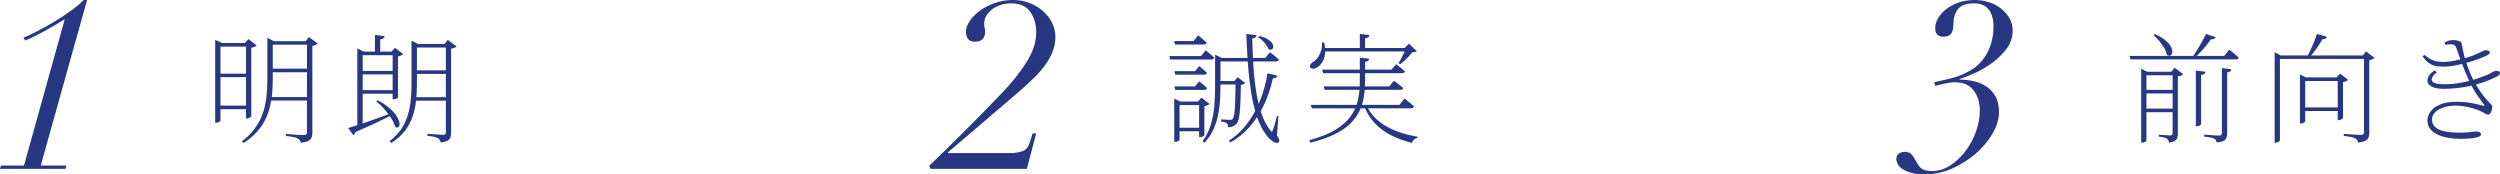 <?xml version="1.0" encoding="UTF-8"?><svg id="Layer_2" xmlns="http://www.w3.org/2000/svg" viewBox="0 0 625.36 43.62"><defs><style>.cls-1{fill:#283782;}</style></defs><g id="other"><path class="cls-1" d="m13.71,6.3c-.9.52-1.8,1.03-2.7,1.53-.9.5-1.76.95-2.58,1.35-.82.4-1.53.72-2.13.96l-.42-.72c.88-.36,1.99-.88,3.33-1.56,1.34-.68,2.73-1.45,4.17-2.31,1.44-.86,2.83-1.77,4.17-2.73,1.34-.96,2.47-1.9,3.39-2.82h.84l-11.58,41.4h6.42l-.24.84H0l.24-.84h5.76L16.2,4.8c-.76.48-1.59.98-2.49,1.5Z"/><path class="cls-1" d="m53.83,10.75v-.78l1.68.78h-.36v19.44s-.05.1-.15.18c-.1.08-.24.16-.41.23-.17.07-.37.1-.58.1h-.18V10.75Zm.69,0h7.68v.9h-7.68v-.9Zm0,7.68h7.68v.87h-7.68v-.87Zm0,7.98h7.68v.9h-7.68v-.9Zm12.36-16.11v-.84l1.62.84h-.27v9.54c0,1.18-.05,2.36-.15,3.54-.1,1.18-.3,2.33-.59,3.46-.29,1.13-.7,2.23-1.24,3.29s-1.25,2.06-2.12,3.01-1.94,1.83-3.19,2.62l-.45-.39c1.34-1.02,2.43-2.1,3.27-3.26.84-1.15,1.48-2.37,1.94-3.66s.76-2.66.93-4.1c.17-1.44.25-2.94.25-4.5v-9.57Zm-5.34.45h-.3l.9-.99,2.04,1.59c-.08.12-.25.24-.49.35-.25.11-.53.19-.83.25v17.1c0,.06-.06.14-.19.24-.13.1-.28.19-.45.26-.17.07-.33.1-.5.1h-.18V10.75Zm5.52,13.53h10.68v.87h-10.68v-.87Zm.27-13.98h10.38v.87h-10.38v-.87Zm0,6.87h10.38v.9h-10.38v-.9Zm9.45-6.87h-.3l.78-1.05,2.19,1.62c-.1.14-.27.27-.52.38-.25.11-.52.19-.79.23v21.75c0,.42-.06.8-.18,1.14-.12.34-.38.62-.78.85-.4.23-1.04.39-1.92.5-.06-.22-.15-.43-.27-.62-.12-.19-.29-.35-.51-.46-.24-.14-.6-.26-1.09-.36-.49-.1-1.12-.19-1.88-.27v-.51c.76.06,1.4.11,1.94.15.53.04,1.03.08,1.51.1.48.03.81.04.99.04.34,0,.56-.06.67-.17s.17-.3.17-.58V10.3Z"/><path class="cls-1" d="m87.1,32.02c.64-.18,1.51-.45,2.61-.81,1.1-.36,2.34-.78,3.72-1.28,1.38-.49,2.8-.99,4.26-1.51l.18.45c-1.06.52-2.33,1.14-3.82,1.85-1.49.71-3.22,1.48-5.18,2.32-.06.36-.23.61-.51.75l-1.26-1.77Zm2.28-19.11v-.78l1.68.78h-.33v18.42c0,.06-.11.16-.33.3-.22.14-.5.21-.84.21h-.18V12.91Zm.66,0h9.24v.9h-9.24v-.9Zm0,4.83h8.94v.87h-8.94v-.87Zm0,4.8h8.94v.9h-8.94v-.9Zm3.75-13.8l2.43.3c-.02.2-.12.38-.3.53-.18.15-.45.25-.81.28v3.45h-1.32v-4.56Zm.69,16.32c1.14.62,2.07,1.24,2.8,1.85.73.61,1.29,1.2,1.7,1.77.4.57.67,1.08.82,1.53.15.45.19.82.12,1.11-.07.29-.2.48-.39.55-.19.08-.42.03-.7-.15-.16-.7-.5-1.44-1.02-2.23-.52-.79-1.11-1.56-1.77-2.29-.66-.74-1.3-1.36-1.92-1.86l.36-.27Zm8.46-14.07v-.81l1.65.81h-.3v10.17c0,1.38-.08,2.75-.23,4.11-.15,1.36-.44,2.67-.87,3.93-.43,1.26-1.07,2.44-1.92,3.56-.85,1.11-1.98,2.1-3.38,2.98l-.45-.42c1.56-1.2,2.73-2.52,3.51-3.98.78-1.45,1.3-3.02,1.57-4.71.27-1.69.41-3.5.41-5.42v-10.23Zm-4.71,1.92h-.3l.87-.96,2.04,1.56c-.08.12-.24.24-.48.35-.24.11-.51.19-.81.25v10.32s-.1.1-.23.17c-.13.07-.28.13-.45.18-.17.05-.33.07-.47.07h-.18v-11.94Zm5.19,11.4h8.85v.87h-8.85v-.87Zm.03-6.72h8.85v.9h-8.85v-.9Zm.15-6.6h8.55v.9h-8.55v-.9Zm7.92,0h-.3l.78-1.02,2.19,1.62c-.24.3-.69.5-1.35.6v21.03c0,.42-.05.79-.15,1.12-.1.33-.34.6-.71.83-.37.22-.96.37-1.75.45-.04-.22-.11-.42-.21-.6-.1-.18-.25-.33-.45-.45-.24-.14-.57-.25-.99-.35-.42-.09-.97-.18-1.65-.25v-.51c.66.06,1.22.1,1.68.13.46.03.9.06,1.31.09.41.03.68.05.82.05.3,0,.5-.05.62-.15.11-.1.17-.28.17-.54V10.99Z"/><path class="cls-1" d="m232.44,41.46c3.12-3,6.15-5.97,9.09-8.91,2.94-2.94,5.97-6.03,9.09-9.27,2.52-2.64,4.58-5.23,6.18-7.77,1.6-2.54,2.4-5.01,2.4-7.41,0-2.04-.5-3.76-1.5-5.16-1-1.4-2.58-2.1-4.74-2.1-1.04,0-1.98.15-2.82.45-.84.3-1.55.69-2.13,1.17-.58.48-1.03,1.01-1.35,1.59-.32.58-.48,1.17-.48,1.77,0,.32,0,.56.03.72.02.16.05.3.09.42.04.12.07.26.09.42.02.16.03.4.03.72,0,.68-.22,1.24-.66,1.68-.44.44-1.06.66-1.86.66-1.52,0-2.28-.86-2.28-2.58,0-.72.29-1.54.87-2.46.58-.92,1.39-1.78,2.43-2.58,1.04-.8,2.29-1.47,3.75-2.01,1.46-.54,3.05-.81,4.77-.81,1.44,0,2.8.25,4.08.75,1.28.5,2.4,1.17,3.36,2.01s1.72,1.82,2.28,2.94c.56,1.12.84,2.3.84,3.54s-.23,2.5-.69,3.66c-.46,1.16-1.08,2.28-1.86,3.36-.78,1.08-1.71,2.15-2.79,3.21-1.08,1.06-2.24,2.13-3.48,3.21l-18.12,15.48v.12h15.72c1.16,0,2.17-.16,3.03-.48.86-.32,1.45-1.04,1.77-2.16l.72-2.28h.9l-2.34,8.88h-24.12l-.3-.78Z"/><path class="cls-1" d="m292.51,14.02h7.92l1.17-1.44c.48.4.89.74,1.23,1.02.34.28.65.56.93.84-.06.3-.32.45-.78.45h-10.26l-.21-.87Zm1.17-3.75h4.89l1.14-1.44c.48.4.88.74,1.21,1.02.33.28.63.55.92.81-.08.32-.34.48-.78.48h-7.14l-.24-.87Zm.06,15.12v-.75l1.47.75h5.67v.9h-5.82v8.7s-.06.1-.17.18c-.11.08-.25.15-.41.21s-.34.09-.54.09h-.21v-10.08Zm.03-7.59h5.16l1.05-1.26c.44.36.81.67,1.12.92.31.25.58.51.82.77-.08.3-.33.45-.75.45h-7.17l-.24-.87Zm0,3.81h5.16l1.05-1.26c.44.36.81.67,1.12.92.31.25.58.51.82.77-.08.3-.33.45-.75.45h-7.17l-.24-.87Zm.75,10.35h6.57v.87h-6.57v-.87Zm5.43-6.57h-.3l.87-.96,2.04,1.56c-.08.12-.24.23-.48.33-.24.1-.51.18-.81.24v7.26c0,.06-.07.13-.21.21-.14.08-.3.15-.47.21s-.33.09-.46.09h-.18v-8.94Zm4.02-10.89v-.84l1.62.84h-.3v7.05c0,1.12-.04,2.29-.1,3.52-.07,1.23-.24,2.48-.5,3.73-.26,1.26-.66,2.48-1.19,3.65-.53,1.17-1.27,2.25-2.21,3.26l-.48-.36c.96-1.34,1.66-2.76,2.1-4.27.44-1.51.72-3.07.85-4.68.13-1.61.19-3.21.19-4.81v-7.08Zm.96,0h11.52l1.23-1.44c.5.4.92.74,1.28,1.02.35.28.66.55.94.81-.06.32-.32.48-.78.48h-14.19v-.87Zm0,5.76h5.04v.87h-5.04v-.87Zm4.14,0h-.3l.84-.96,1.89,1.5c-.16.2-.53.35-1.11.45-.02,2.16-.07,3.91-.15,5.24-.08,1.33-.19,2.35-.34,3.06-.15.71-.37,1.21-.65,1.48-.26.28-.57.49-.93.61-.36.13-.73.2-1.11.2,0-.18-.02-.36-.06-.56-.04-.19-.14-.34-.3-.46-.12-.1-.31-.19-.58-.27-.27-.08-.54-.13-.82-.15v-.54c.36.02.75.04,1.19.07.43.03.75.05.97.05.38,0,.63-.08.75-.24.16-.18.29-.61.39-1.29.1-.68.17-1.68.23-3.02.05-1.33.08-3.05.1-5.17Zm7.98-1.92l2.49.57c-.06.2-.18.37-.36.5-.18.13-.44.19-.78.19-.52,2.38-1.27,4.6-2.23,6.65-.97,2.05-2.16,3.87-3.56,5.46-1.4,1.59-3,2.9-4.8,3.92l-.42-.42c1.64-1.04,3.1-2.39,4.4-4.05s2.39-3.57,3.29-5.73c.9-2.16,1.56-4.52,1.98-7.08Zm-5.31-9.84l2.58.3c-.02.18-.1.35-.25.51-.15.16-.43.27-.83.33.06,2.1.15,4.25.27,6.44s.33,4.32.65,6.39c.31,2.07.75,3.96,1.31,5.69.56,1.72,1.3,3.17,2.22,4.35.2.3.35.45.45.44.1,0,.2-.19.3-.55.1-.24.21-.54.31-.92s.23-.77.35-1.2c.12-.43.22-.84.3-1.25l.39.03-.36,4.83c.34.5.53.86.57,1.09s0,.42-.09.56c-.2.22-.48.27-.83.17-.35-.11-.73-.33-1.12-.66-.4-.33-.76-.71-1.08-1.12-1.02-1.32-1.84-2.9-2.46-4.73-.62-1.83-1.1-3.85-1.45-6.07-.35-2.22-.62-4.56-.8-7.04-.18-2.47-.32-5-.42-7.58Zm3.3.51c.78.18,1.41.41,1.89.69.48.28.84.57,1.1.85.25.29.4.57.45.84s.02.5-.07.68c-.1.18-.25.3-.44.34-.19.05-.42,0-.67-.13-.18-.52-.53-1.06-1.04-1.64-.51-.57-1.03-1.02-1.54-1.36l.33-.27Z"/><path class="cls-1" d="m340.15,14.44l2.37.24c-.04.2-.13.37-.27.51s-.4.24-.78.3v5.13c-.02,1.3-.13,2.56-.34,3.79s-.59,2.4-1.14,3.51c-.55,1.11-1.33,2.15-2.34,3.12-1.01.97-2.33,1.84-3.95,2.62-1.62.78-3.61,1.46-5.97,2.04l-.21-.63c2.7-.74,4.88-1.61,6.54-2.62,1.66-1.01,2.93-2.13,3.81-3.38.88-1.24,1.48-2.57,1.8-4,.32-1.43.48-2.93.48-4.52v-6.12Zm-9.48-3.81l.54-.03c.3,1.12.38,2.09.25,2.91-.13.82-.36,1.5-.69,2.02-.33.53-.69.93-1.06,1.19-.22.16-.46.29-.72.38-.26.09-.5.12-.72.08-.22-.04-.39-.14-.51-.3-.12-.22-.12-.45.02-.71.13-.25.31-.45.56-.61.46-.24.87-.6,1.24-1.1.37-.49.66-1.06.87-1.72.21-.66.29-1.36.23-2.1Zm-2.79,15.6h22.2l1.26-1.59c.54.42.99.79,1.37,1.1.37.31.7.6,1,.88-.08.32-.35.48-.81.48h-24.75l-.27-.87Zm2.85-8.82h17.34l1.17-1.35c.5.38.92.71,1.26.98.34.27.65.54.93.79-.08.32-.33.48-.75.48h-19.71l-.24-.9Zm.12-5.4h21.81v.87h-21.81v-.87Zm.27,9.6h16.38l1.2-1.41c.52.38.96.71,1.32.99.36.28.69.56.99.84-.08.3-.34.45-.78.45h-18.87l-.24-.87Zm9.03-13.11l2.43.27c-.02.2-.12.38-.3.53-.18.15-.45.25-.81.28v3.03h-1.32v-4.11Zm1.68,17.94c.52,1.08,1.19,2.04,2.01,2.9.82.85,1.78,1.59,2.88,2.23,1.1.64,2.31,1.18,3.63,1.6,1.32.43,2.73.77,4.23,1.04l-.03.3c-.32.04-.6.17-.84.39-.24.22-.41.5-.51.84-1.94-.48-3.69-1.12-5.23-1.9-1.55-.79-2.88-1.77-3.99-2.93-1.11-1.16-2-2.55-2.68-4.17l.54-.3Zm9.87-14.43h-.33l1.08-1.11,1.95,1.92c-.1.1-.25.17-.44.19-.19.03-.43.06-.71.08-.34.48-.8,1-1.38,1.56-.58.56-1.11,1.03-1.59,1.41l-.45-.24c.22-.34.45-.75.69-1.21.24-.47.46-.94.68-1.41.21-.47.38-.86.49-1.19Z"/><path class="cls-1" d="m488.07,19.59c1.74-.42,3.43-1.13,5.07-2.13,1.72-1.04,3.07-2.52,4.05-4.44.98-1.92,1.47-4.04,1.47-6.36,0-1.92-.42-3.37-1.26-4.35-.84-.98-2.04-1.47-3.6-1.47-1.96,0-3.31.49-4.05,1.47-.74.98-1.11,2.19-1.11,3.63,0,1.08-.18,1.89-.54,2.43s-1.04.81-2.04.81c-.56,0-1.03-.16-1.41-.48-.38-.32-.57-.86-.57-1.62,0-.88.25-1.74.75-2.58.5-.84,1.18-1.59,2.04-2.25.86-.66,1.89-1.2,3.09-1.62,1.2-.42,2.52-.63,3.96-.63,1.28,0,2.5.19,3.66.57,1.16.38,2.17.92,3.03,1.62.86.7,1.55,1.51,2.07,2.43.52.92.78,1.92.78,3,0,1.76-.54,3.33-1.62,4.71-1.08,1.38-2.34,2.58-3.78,3.6s-2.91,1.85-4.41,2.49c-1.5.64-2.67,1.1-3.51,1.38l.06.12c1.08,0,2.2.12,3.36.36,1.16.24,2.22.66,3.18,1.26.96.6,1.75,1.43,2.37,2.49.62,1.06.93,2.41.93,4.05s-.53,3.44-1.59,5.28c-1.06,1.84-2.46,3.52-4.2,5.04-1.74,1.52-3.72,2.77-5.94,3.75-2.22.98-4.49,1.47-6.81,1.47-1.36,0-2.5-.13-3.42-.39-.92-.26-1.66-.58-2.22-.96-.56-.38-.95-.8-1.17-1.26-.22-.46-.33-.87-.33-1.23,0-.64.22-1.1.66-1.38.44-.28.92-.42,1.44-.42.48,0,.92.11,1.32.33.4.22.84.79,1.32,1.71.28.52.54.96.78,1.32.24.36.51.64.81.84.3.2.66.35,1.08.45.42.1.93.15,1.53.15,1.6,0,3.12-.47,4.56-1.41,1.44-.94,2.71-2.14,3.81-3.6,1.1-1.46,1.97-3.08,2.61-4.86.64-1.78.96-3.53.96-5.25,0-2.04-.52-3.73-1.56-5.07-1.04-1.34-2.6-2.01-4.68-2.01-.44,0-.91.04-1.41.12-.5.08-.98.17-1.44.27-.46.1-.88.2-1.26.3-.38.1-.65.17-.81.21l-.24-.9c1.08-.24,2.49-.57,4.23-.99Z"/><path class="cls-1" d="m532.66,13.99h23.7l1.29-1.56c.32.24.6.46.84.66.24.2.5.42.77.65s.52.46.77.67c-.08.3-.34.45-.78.45h-26.31l-.27-.87Zm2.94,3.96v-.78l1.47.78h7.08v.87h-7.23v16.35c0,.06-.05.13-.15.21-.1.08-.23.15-.39.21-.16.06-.34.09-.54.09h-.24v-17.73Zm.69,4.53h7.83v.9h-7.83v-.9Zm0,4.68h7.83v.9h-7.83v-.9Zm2.76-18.63c.96.42,1.74.87,2.35,1.33.61.47,1.07.94,1.38,1.4.31.46.5.88.57,1.26.07.38.05.7-.06.95-.11.25-.28.4-.5.46-.22.06-.47,0-.75-.21-.1-.56-.33-1.14-.69-1.75-.36-.61-.78-1.19-1.25-1.75-.47-.56-.94-1.04-1.42-1.44l.36-.24Zm4.41,9.42h-.3l.78-1.02,2.19,1.62c-.1.1-.28.21-.52.33-.25.12-.52.2-.83.24v14.31c0,.4-.05.75-.15,1.06-.1.31-.31.56-.62.75-.31.19-.81.33-1.48.41-.02-.2-.07-.39-.15-.56-.08-.17-.2-.31-.36-.44-.18-.1-.43-.19-.75-.27-.32-.08-.74-.15-1.26-.21v-.48c.48.04.89.07,1.23.09.34.02.66.04.98.06.31.02.52.03.65.03.24,0,.4-.05.48-.15.08-.1.12-.25.12-.45v-15.33Zm8.34-9.45l2.43.78c-.14.38-.53.56-1.17.54-.32.48-.71,1-1.17,1.56s-.95,1.12-1.47,1.67c-.52.55-1.03,1.06-1.53,1.54h-.69c.42-.56.85-1.19,1.29-1.91.44-.71.86-1.43,1.27-2.16.41-.73.75-1.4,1.04-2.03Zm-2.52,9.15l2.43.3c-.02.2-.12.37-.29.51s-.45.23-.83.27v12.27c0,.08-.05.17-.15.26-.1.09-.23.17-.39.23-.16.06-.33.09-.51.09h-.27v-13.92Zm6.51-.63l2.37.3c-.02.2-.11.37-.27.51-.16.14-.42.23-.78.27v15.24c0,.42-.06.79-.17,1.11-.11.32-.35.58-.71.78-.36.2-.93.34-1.71.42-.04-.18-.11-.36-.21-.53s-.24-.31-.42-.43c-.22-.12-.54-.22-.94-.3-.41-.08-.94-.15-1.58-.21v-.51c.62.04,1.15.08,1.59.12s.85.07,1.25.09c.39.02.66.03.83.03.3,0,.5-.05.6-.15.1-.1.15-.27.15-.51v-16.23Z"/><path class="cls-1" d="m568.99,13.87v-.81l1.5.81h21.63v.87h-21.81v20.4c0,.06-.05.13-.15.21-.1.08-.23.15-.39.23-.16.07-.34.1-.54.1h-.24V13.87Zm6.33,5.49v-.75l1.47.75h8.46v.9h-8.61v10.14s-.06.1-.17.18c-.11.08-.25.15-.4.21-.16.06-.33.09-.51.09h-.24v-11.52Zm.84,7.5h9.24v.9h-9.24v-.9Zm3.42-18.36l2.52.72c-.08.16-.21.3-.39.42-.18.12-.43.17-.75.15-.38.7-.88,1.48-1.49,2.34s-1.23,1.64-1.84,2.34h-.69c.32-.56.65-1.19.98-1.88.33-.69.64-1.4.93-2.11.29-.72.54-1.38.74-1.98Zm5.19,10.86h-.3l.87-.96,2.04,1.56c-.1.12-.27.23-.5.34-.23.11-.5.19-.79.23v8.97c0,.06-.07.14-.21.23-.14.09-.3.17-.46.24-.17.07-.34.1-.5.1h-.15v-10.71Zm6.57-5.49h-.3l.81-1.02,2.16,1.65c-.1.08-.27.18-.52.3-.25.12-.52.2-.83.24v18.18c0,.42-.06.79-.17,1.12s-.36.6-.75.83c-.39.22-1.02.38-1.88.48-.04-.22-.12-.42-.22-.6-.11-.18-.28-.33-.5-.45-.24-.14-.6-.25-1.06-.34-.47-.09-1.06-.18-1.79-.26v-.51c.72.06,1.33.1,1.85.13.51.03.99.06,1.44.09.45.03.76.04.94.04.32,0,.53-.06.65-.17.11-.11.17-.29.17-.56V13.87Z"/><path class="cls-1" d="m611.2,16.66c-.58,0-1.16-.04-1.74-.12-.58-.08-1.16-.3-1.74-.66-.58-.36-1.15-.96-1.71-1.8l.45-.36c.46.38.9.7,1.32.96.42.26.9.46,1.44.6.54.14,1.22.21,2.04.21.4,0,.88-.03,1.43-.1.55-.07,1.12-.17,1.72-.3.6-.13,1.17-.27,1.71-.41,1.24-.34,2.24-.67,2.99-.99s1.33-.59,1.74-.81c.41-.22.71-.33.89-.33.16,0,.32.02.48.06.16.04.3.1.42.17.12.07.18.18.18.31,0,.12-.05.24-.14.34-.09.11-.24.23-.44.35-.22.14-.72.37-1.48.67-.77.31-1.7.64-2.79.98-1.09.34-2.23.63-3.42.87-1.19.24-2.31.36-3.35.36Zm-.09,5.55c-1.06,0-1.91-.14-2.55-.41-.64-.27-1.06-.63-1.25-1.08-.19-.45-.15-.95.12-1.5.27-.55.79-1.09,1.57-1.63l.54.51c-1.04.84-1.44,1.54-1.19,2.12.25.57,1.27.85,3.08.85,1.44,0,2.83-.12,4.17-.38,1.34-.25,2.58-.56,3.73-.93,1.15-.37,2.12-.73,2.93-1.09.48-.22.83-.4,1.06-.54.23-.14.42-.24.57-.31.15-.07.31-.1.5-.1.2,0,.37.02.51.06.14.04.25.1.33.18.08.08.12.18.12.3,0,.14-.04.27-.12.39-.08.12-.24.25-.48.39-.54.3-1.25.64-2.11,1-.87.37-1.89.72-3.06,1.05-1.17.33-2.47.6-3.89.81-1.42.21-2.95.32-4.59.32Zm4.02,12.51c-.84,0-1.72-.08-2.64-.23s-1.78-.4-2.58-.75-1.45-.82-1.95-1.41c-.5-.59-.75-1.34-.75-2.24,0-.78.26-1.52.79-2.23.53-.71,1.33-1.29,2.42-1.74,1.08-.45,2.44-.67,4.08-.67,1.48,0,2.77.12,3.87.35s2.02.45,2.76.65c.22.06.33.06.34.01.01-.05-.04-.14-.13-.28-.3-.44-.81-1.16-1.53-2.15-.72-.99-1.41-2.19-2.07-3.62-.38-.8-.75-1.64-1.12-2.52-.37-.88-.73-1.81-1.09-2.79-.36-.98-.72-2-1.08-3.06-.1-.32-.25-.56-.45-.72-.2-.16-.53-.24-.99-.24-.26,0-.5.01-.71.03s-.43.05-.65.09l-.12-.63c.42-.2.79-.34,1.11-.42s.67-.12,1.05-.12c.42,0,.86.06,1.32.19.46.13.72.37.78.71.08.42.16.85.24,1.31.08.45.17.91.29,1.38.11.47.23.94.38,1.42.14.42.3.91.5,1.46.19.55.42,1.14.69,1.77s.57,1.27.92,1.94c.66,1.22,1.27,2.22,1.83,2.98.56.77,1.05,1.38,1.47,1.83.42.45.74.8.98,1.05.23.25.34.46.34.61,0,.22-.04.49-.12.81-.08.32-.2.6-.35.83s-.33.34-.56.34c-.2,0-.4-.04-.58-.13-.19-.09-.4-.21-.63-.36-.23-.15-.52-.29-.85-.43-.38-.18-.88-.37-1.52-.57-.63-.2-1.34-.38-2.13-.52s-1.6-.23-2.44-.23c-1.08,0-2.07.15-2.96.44-.89.29-1.6.69-2.13,1.2-.53.51-.8,1.11-.8,1.81,0,.76.23,1.36.68,1.81s1.04.79,1.77,1c.73.22,1.51.36,2.34.42.83.06,1.62.09,2.39.09.52,0,.97-.02,1.35-.05.38-.03.71-.06,1.01-.1.29-.04.56-.07.81-.1.25-.03.49-.04.73-.04.38,0,.67.08.87.23.2.15.3.31.3.5,0,.16-.1.3-.29.44-.19.13-.49.24-.92.34-.42.1-.98.18-1.68.24-.7.06-1.56.09-2.58.09Z"/></g></svg>